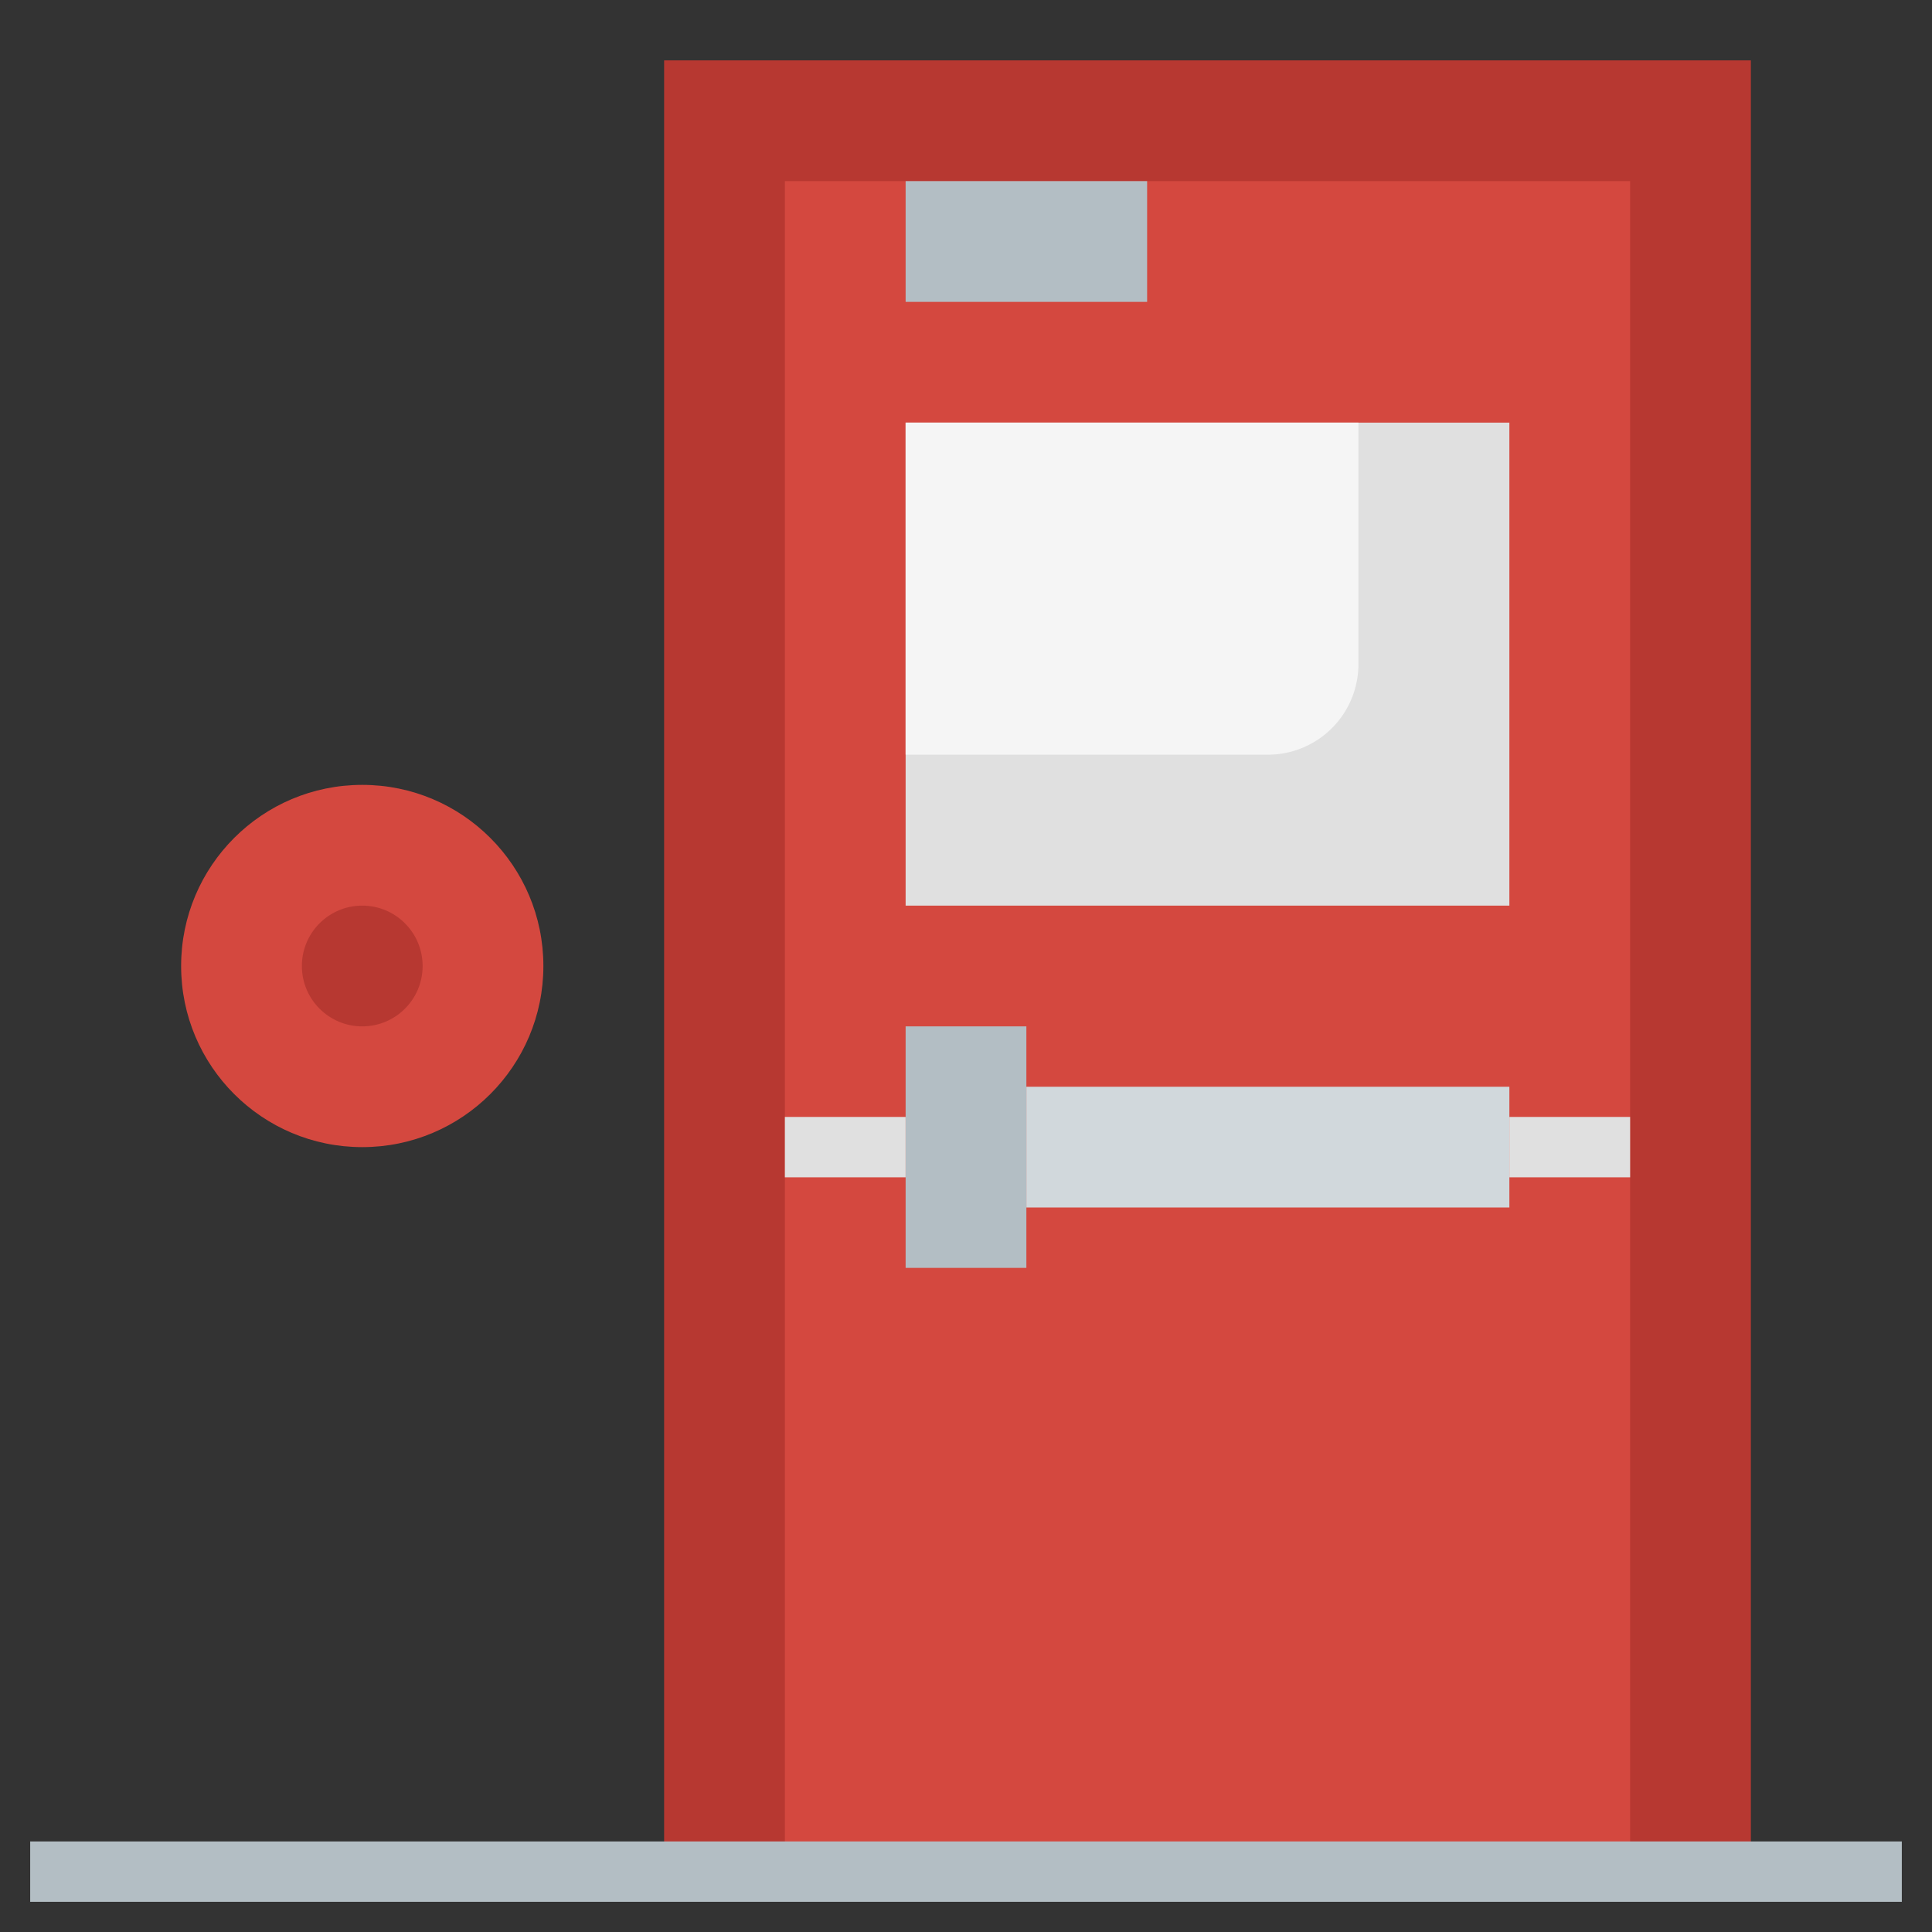 <?xml version="1.0" encoding="UTF-8"?>
<svg xmlns="http://www.w3.org/2000/svg" id="Layer_3" height="512" viewBox="0 0 64 64" width="512" data-name="Layer 3">
  <rect x="0" y="0" width="64" height="64" fill="#333333" stroke="none"/>
  <path d="m22 2h36v60h-36z" fill="#b73831"></path>
  <path d="m26 6h28v56h-28z" fill="#d4483f"></path>
  <path d="m30 14h20v16h-20z" fill="#e0e0e0"></path>
  <path d="m30 14v11h12a3 3 0 0 0 3-3v-8z" fill="#f5f5f5"></path>
  <path d="m1 61h62v2h-62z" fill="#b3bec4"></path>
  <path d="m30 34h4v8h-4z" fill="#b3bec4"></path>
  <path d="m34 36h16v4h-16z" fill="#d1d8dc"></path>
  <path d="m50 37h4v2h-4z" fill="#e0e0e0"></path>
  <path d="m26 37h4v2h-4z" fill="#e0e0e0"></path>
  <path d="m30 6h8v4h-8z" fill="#b3bec4"></path>
  <circle cx="12" cy="32" fill="#d4483f" r="6"></circle>
  <circle cx="12" cy="32" fill="#b73831" r="2"></circle>
</svg>
